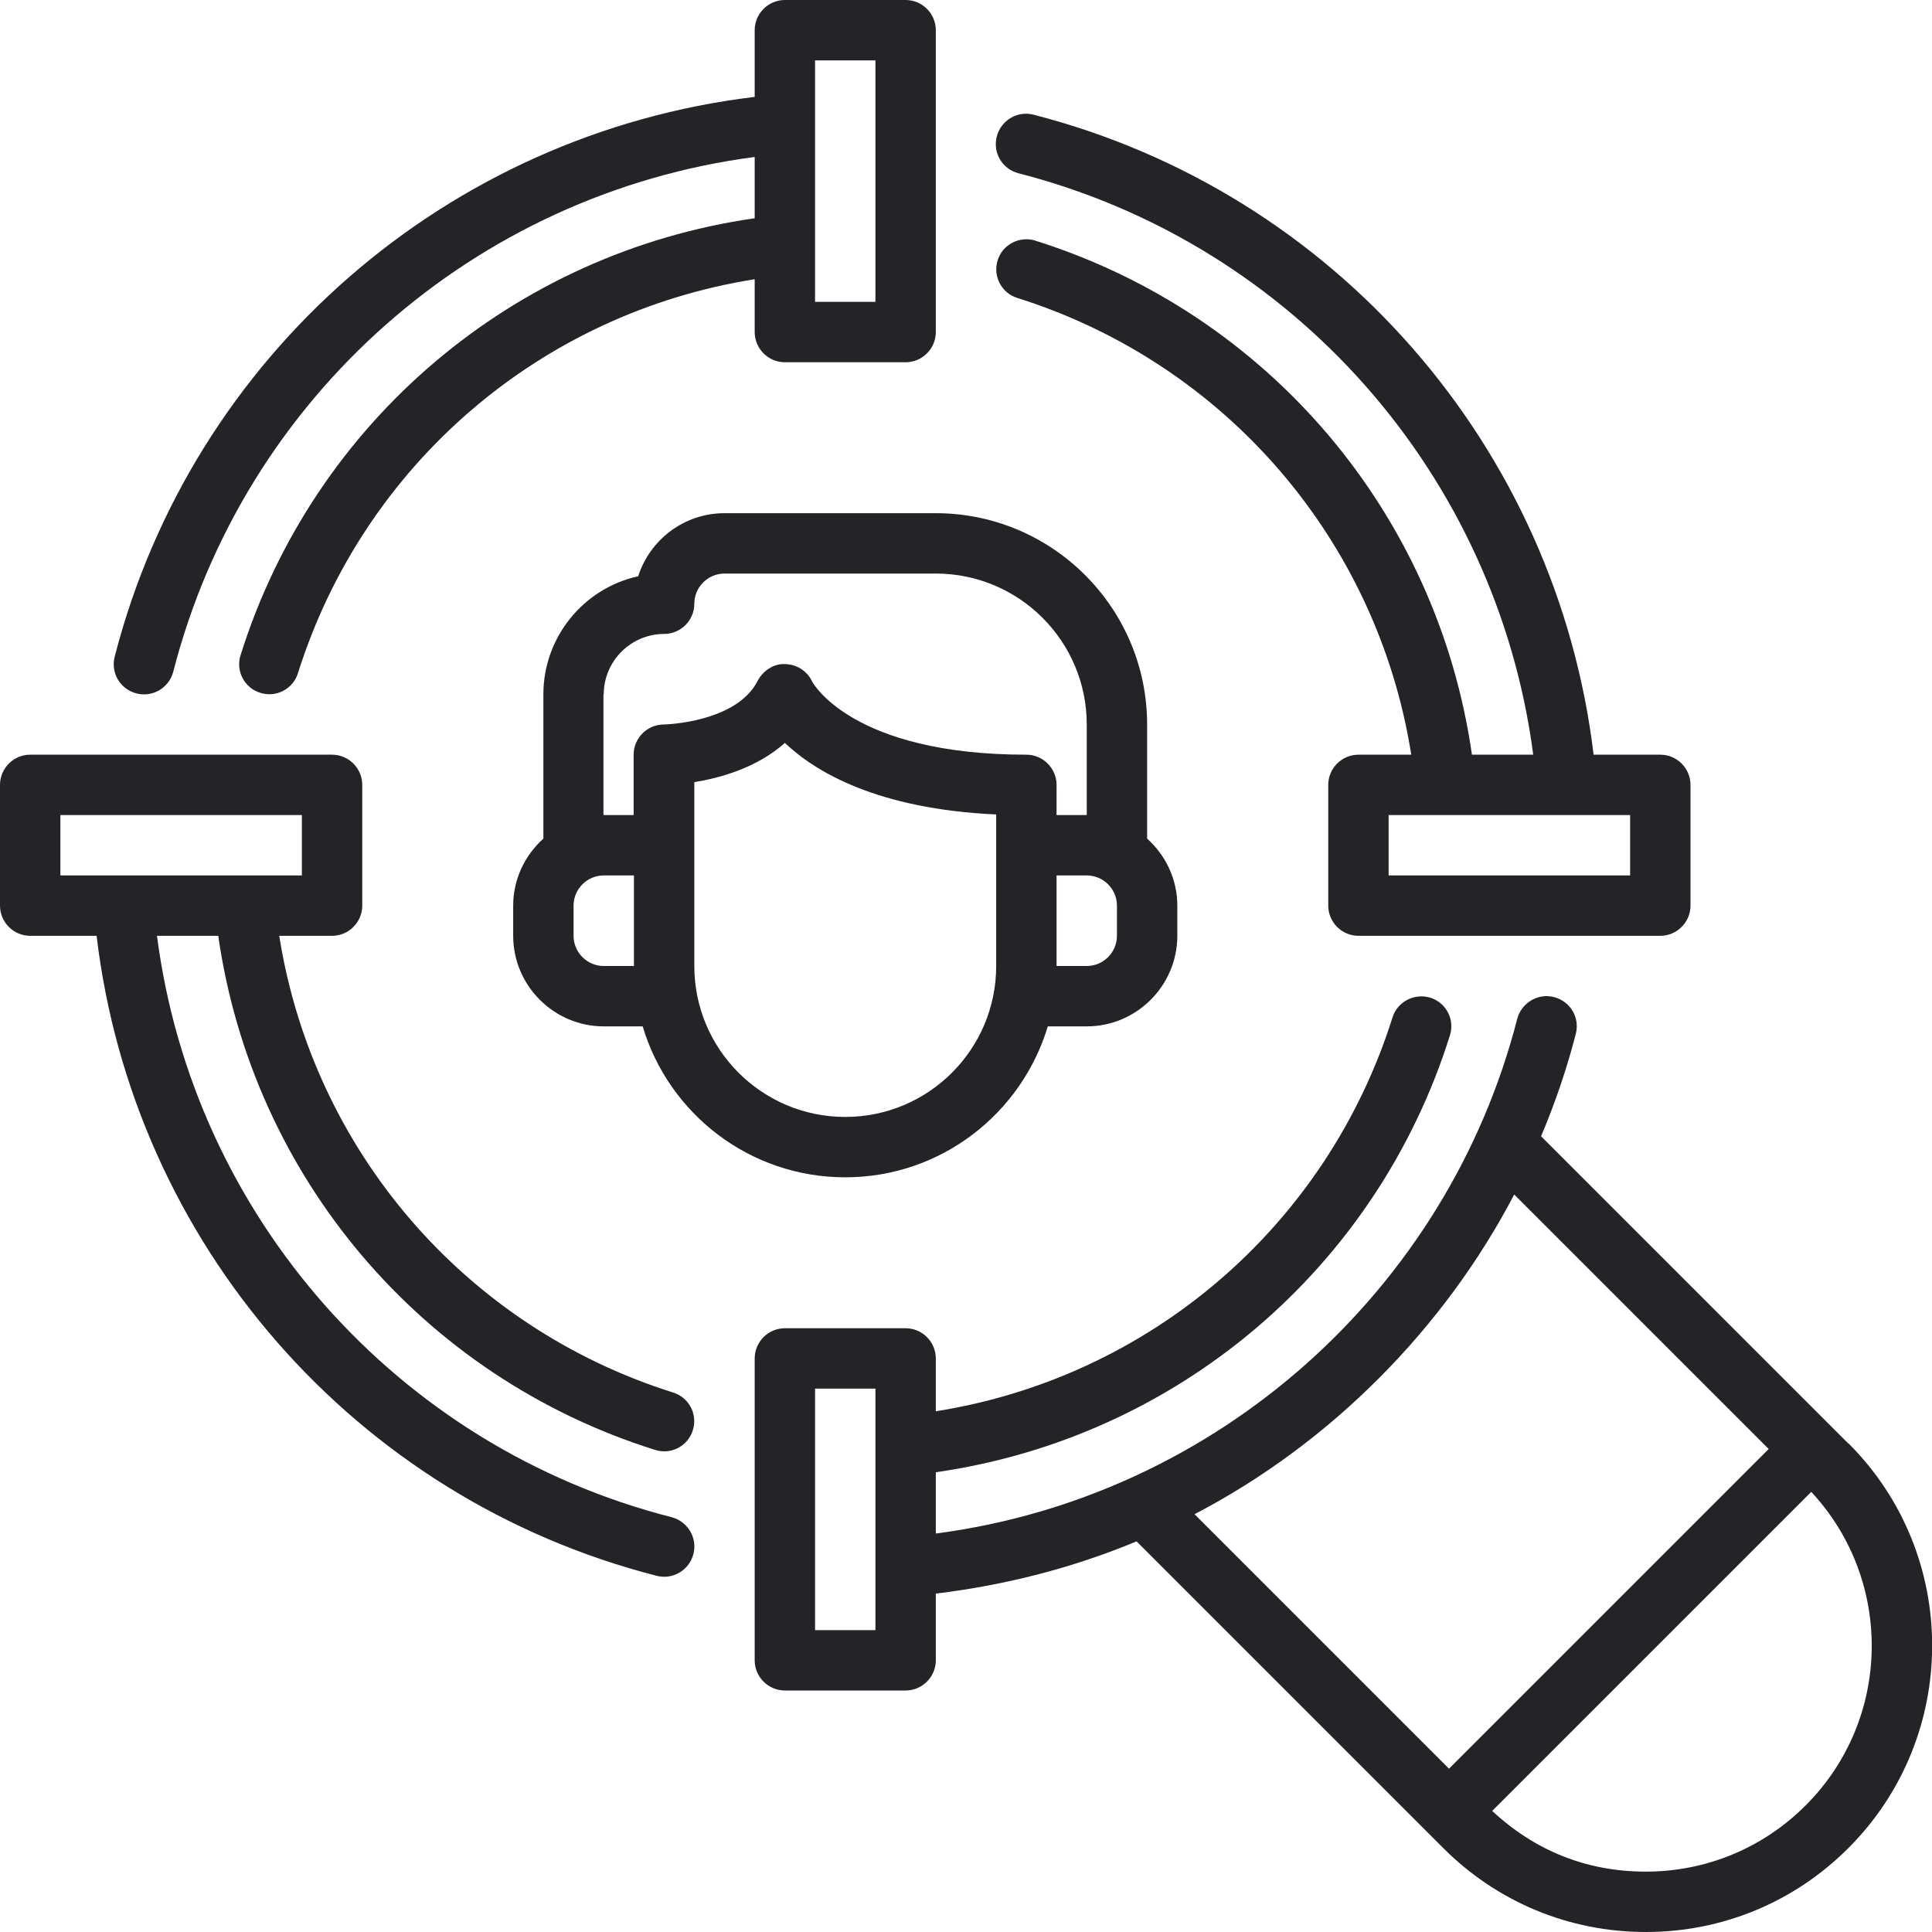 <?xml version="1.0" encoding="UTF-8"?><svg id="Search_Worker" xmlns="http://www.w3.org/2000/svg" viewBox="0 0 64 64"><defs><style>.cls-1{fill:#242428;}</style></defs><path class="cls-1" d="M34.71,34h1.29c1.65,0,3-1.35,3-3v-1c0-.88-.39-1.67-1-2.22v-3.78c0-3.86-3.14-7-7-7h-7c-1.34,0-2.47,.88-2.86,2.09-1.79,.39-3.14,2-3.14,3.91v4.78c-.61,.55-1,1.34-1,2.22v1c0,1.65,1.35,3,3,3h1.29c.86,2.89,3.54,5,6.71,5s5.84-2.11,6.71-5Zm2.29-3c0,.55-.45,1-1,1h-1v-3h1c.55,0,1,.45,1,1v1Zm-17-8c0-1.1,.9-2,2-2,.55,0,1-.45,1-1s.45-1,1-1h7c2.76,0,5,2.24,5,5v3h-1v-1c0-.55-.45-1-1-1-5.8,0-7.08-2.4-7.09-2.41-.16-.35-.5-.58-.89-.59-.37-.03-.74,.21-.92,.55-.7,1.39-3.08,1.45-3.11,1.45-.55,0-1,.45-1,1v2h-1v-4Zm0,9c-.55,0-1-.45-1-1v-1c0-.55,.45-1,1-1h1v3h-1Zm3,0v-6.09c.85-.14,2.07-.47,3-1.3,1.02,.97,3.08,2.19,7,2.37v5.02c0,2.76-2.24,5-5,5s-5-2.24-5-5Z"/><path class="cls-1" d="M34.3,7.97c-.53-.16-1.09,.13-1.25,.65-.17,.53,.13,1.09,.65,1.25,6.92,2.18,11.93,8.05,13.05,15.13h-1.75c-.55,0-1,.45-1,1v4c0,.55,.45,1,1,1h10c.55,0,1-.45,1-1v-4c0-.55-.45-1-1-1h-2.21c-1.22-10.18-8.56-18.63-18.55-21.2-.53-.14-1.08,.18-1.22,.72s.18,1.08,.72,1.22c9.11,2.34,15.84,10,17.05,19.26h-2.03c-1.14-7.97-6.73-14.6-14.47-17.03Zm19.7,19.03v2h-8v-2h8Z"/><path class="cls-1" d="M21.7,48.03c.53,.17,1.09-.13,1.25-.65,.17-.53-.13-1.09-.65-1.25-6.92-2.18-11.93-8.05-13.05-15.13h1.75c.55,0,1-.45,1-1v-4c0-.55-.45-1-1-1H1c-.55,0-1,.45-1,1v4c0,.55,.45,1,1,1H3.2c1.21,10.18,8.55,18.64,18.55,21.2,.53,.14,1.08-.18,1.22-.72,.14-.54-.19-1.08-.72-1.22-9.12-2.33-15.85-10-17.05-19.26h2.03c1.14,7.97,6.73,14.6,14.47,17.03ZM2,29v-2H10v2c-10.24,0,2.16,0-8,0Z"/><path class="cls-1" d="M4.52,22.97c.53,.14,1.08-.18,1.22-.72C8.08,13.14,15.74,6.41,25,5.2v2.03c-7.97,1.14-14.6,6.73-17.03,14.47-.17,.53,.13,1.09,.65,1.25,.53,.17,1.09-.13,1.25-.65,2.18-6.92,8.05-11.93,15.13-13.05v1.75c0,.55,.45,1,1,1h4c.55,0,1-.45,1-1V1c0-.55-.45-1-1-1h-4c-.55,0-1,.45-1,1V3.21C14.82,4.43,6.37,11.77,3.8,21.75c-.14,.54,.18,1.08,.72,1.22ZM27,2h2V10h-2V2Z"/><path class="cls-1" d="M61.22,47.81l-10.17-10.17c.46-1.09,.85-2.22,1.15-3.39,.14-.54-.18-1.08-.72-1.22-.53-.14-1.08,.19-1.22,.72-2.3,8.97-9.92,15.83-19.26,17.05v-2.03c7.97-1.14,14.6-6.73,17.03-14.47,.17-.53-.13-1.09-.65-1.25-.52-.16-1.09,.13-1.25,.65-2.18,6.92-8.05,11.93-15.13,13.05v-1.75c0-.55-.45-1-1-1h-4c-.55,0-1,.45-1,1v10c0,.55,.45,1,1,1h4c.55,0,1-.45,1-1v-2.21c2.32-.28,4.56-.86,6.65-1.73l10.16,10.16c1.79,1.79,4.17,2.78,6.71,2.78s4.92-.99,6.71-2.78c3.7-3.7,3.7-9.72,0-13.41Zm-32.22,6.19h-2v-8h2v8Zm21.16-14.43l8.43,8.43-10.59,10.59-8.43-8.43c4.55-2.37,8.29-6.19,10.59-10.59Zm9.65,20.24c-1.41,1.41-3.29,2.19-5.29,2.19s-3.7-.72-5.09-2.01l10.57-10.57c2.73,2.93,2.67,7.53-.18,10.38Z"/></svg>